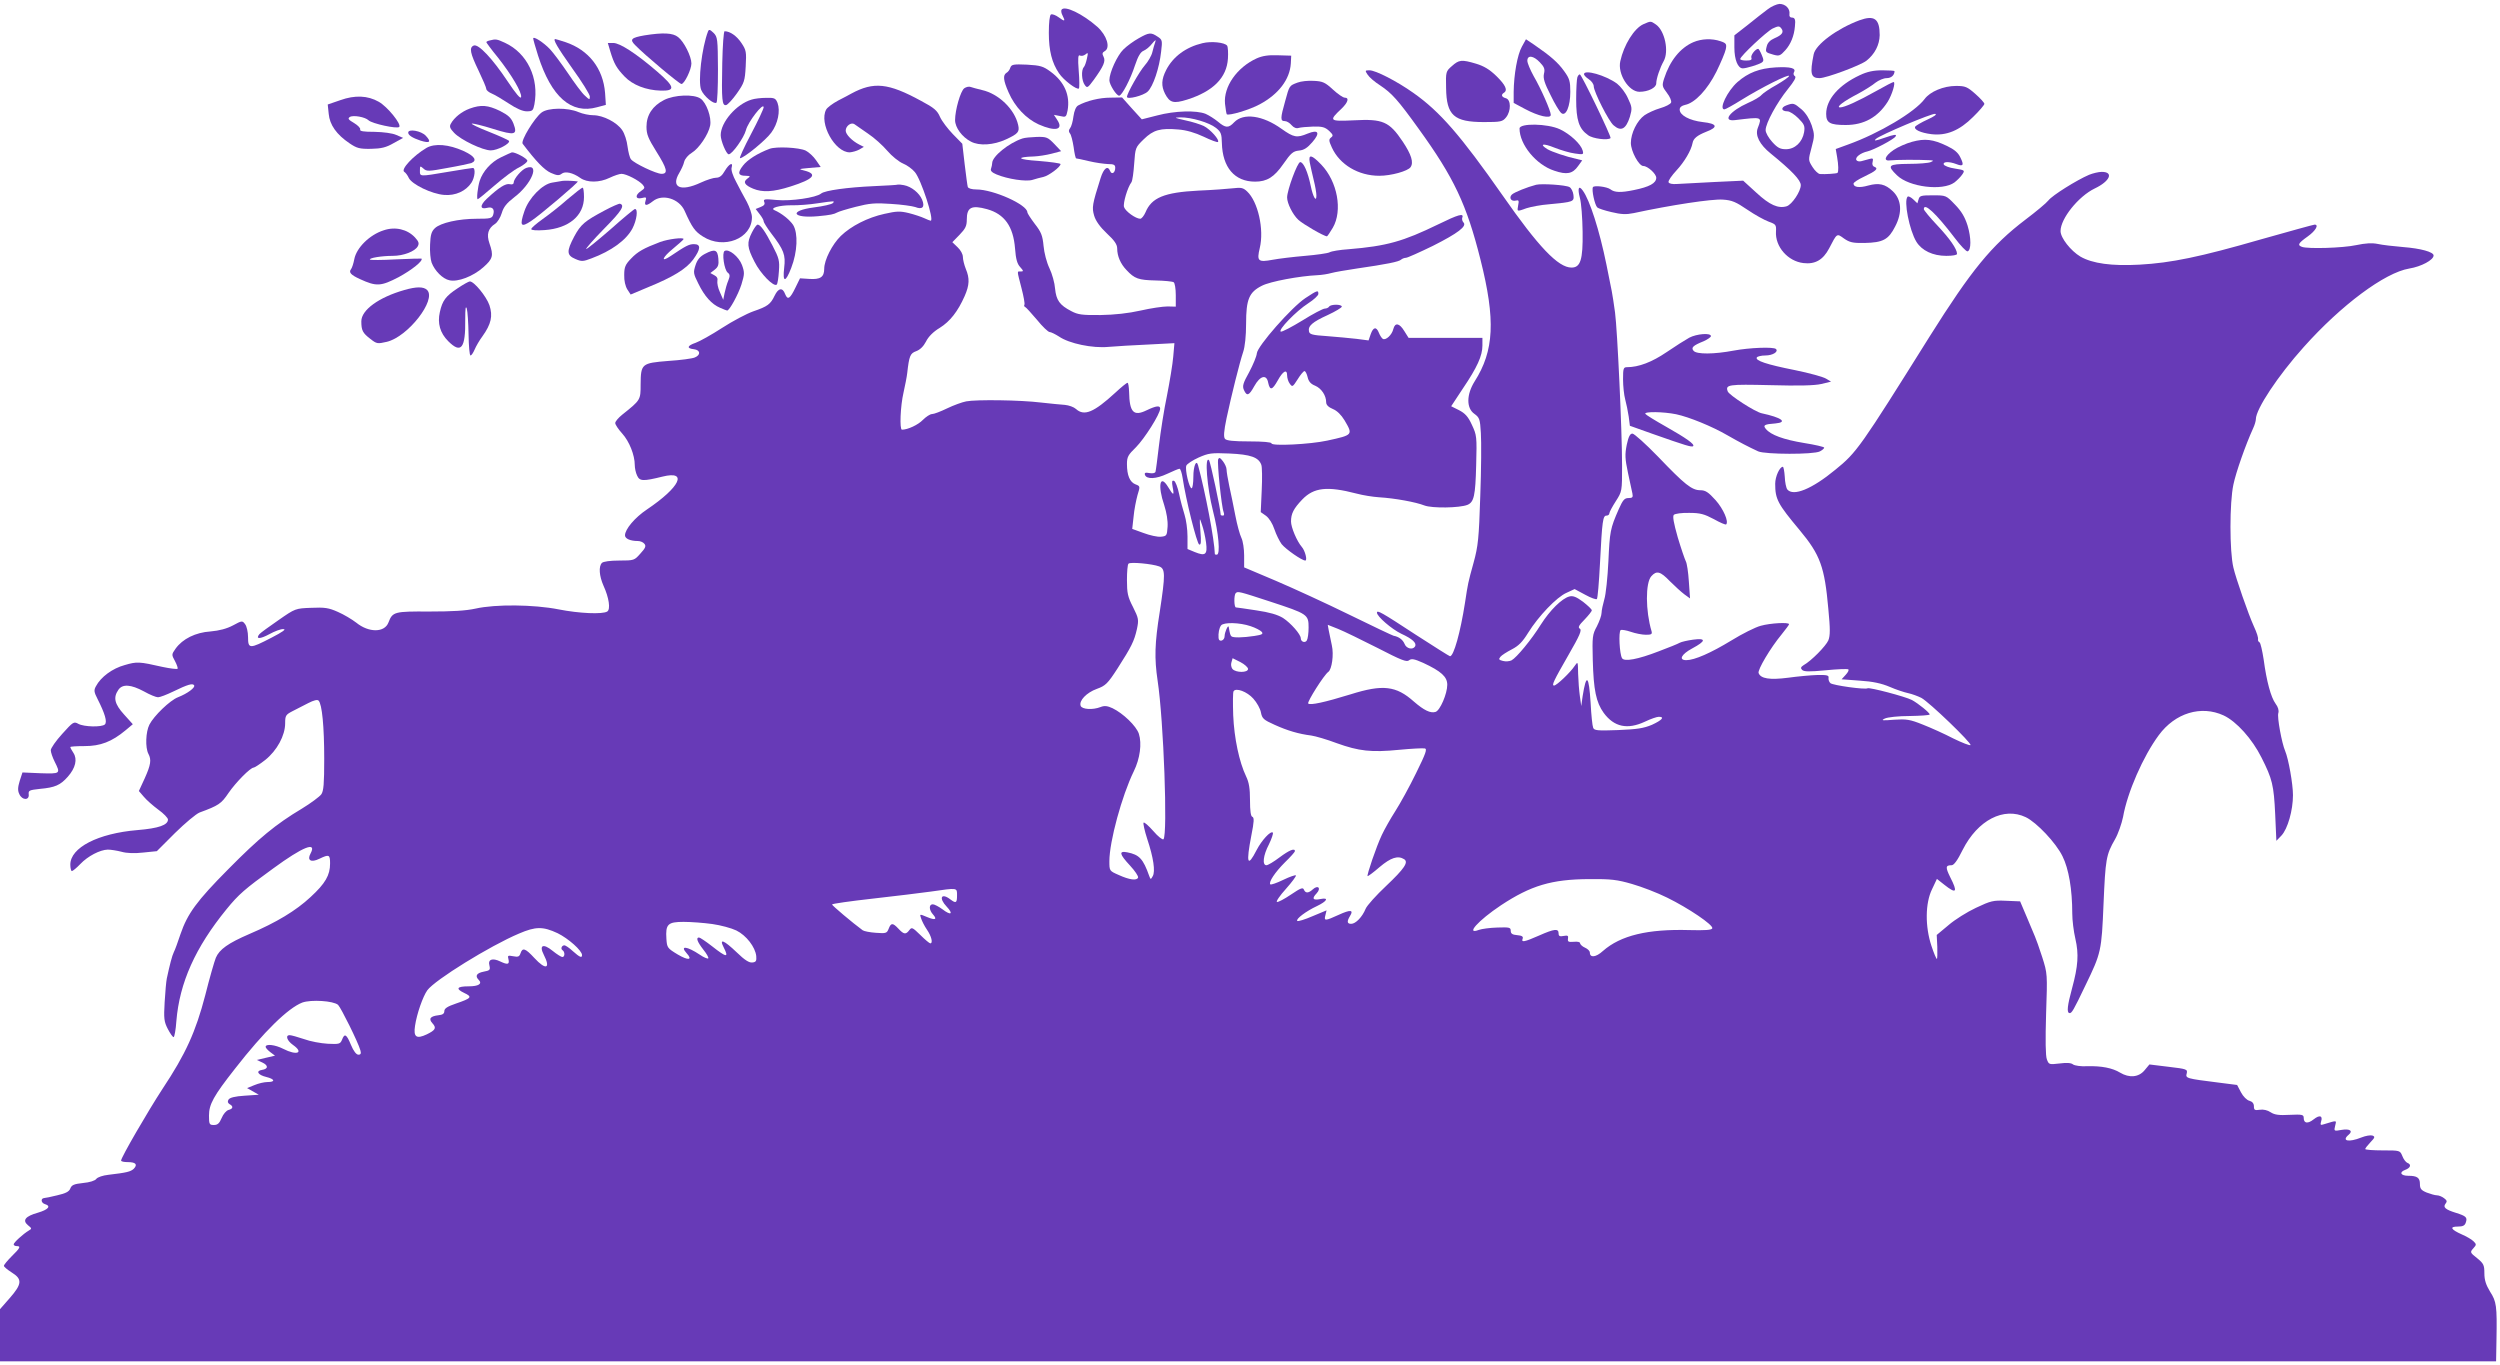 <?xml version="1.0" standalone="no"?>
<!DOCTYPE svg PUBLIC "-//W3C//DTD SVG 20010904//EN"
 "http://www.w3.org/TR/2001/REC-SVG-20010904/DTD/svg10.dtd">
<svg version="1.0" xmlns="http://www.w3.org/2000/svg"
 width="1280pt" height="699pt" viewBox="0 0 1280 699"
 preserveAspectRatio="xMidYMid meet">
<g transform="translate(0,699) scale(0.1,-0.1)"
fill="#673ab7" stroke="none">
<path d="M9050 6942 c-19 -14 -65 -50 -102 -80 l-68 -53 0 -62 c0 -63 18 -107
43 -107 18 0 80 19 96 29 12 8 12 14 1 40 -7 17 -15 31 -18 31 -14 0 -40 -33
-35 -46 4 -10 -3 -14 -26 -14 -17 0 -31 3 -31 8 0 14 134 140 166 156 28 13
34 14 44 1 15 -19 5 -34 -35 -51 -21 -9 -35 -23 -39 -40 -8 -31 -8 -32 34 -44
29 -8 35 -6 61 23 27 30 45 73 49 122 4 35 0 45 -16 45 -9 0 -14 7 -12 18 4
27 -20 52 -51 52 -14 -1 -42 -13 -61 -28z"/>
<path d="M5435 6940 c-3 -5 -1 -18 5 -29 16 -31 12 -33 -19 -10 -16 12 -34 18
-40 15 -7 -4 -11 -42 -11 -94 0 -92 16 -154 52 -207 23 -35 92 -87 102 -78 3
3 3 44 -1 91 -5 65 -3 83 6 78 6 -4 19 -2 28 5 14 12 15 10 8 -21 -4 -19 -11
-39 -16 -44 -14 -15 -11 -70 5 -91 12 -17 15 -16 46 26 51 71 62 96 50 119 -8
15 -6 21 6 28 31 17 11 81 -38 125 -75 66 -168 111 -183 87z"/>
<path d="M9520 6886 c-115 -43 -224 -124 -234 -174 -20 -99 -15 -122 30 -122
35 0 209 65 240 89 43 34 67 81 68 131 0 84 -27 104 -104 76z"/>
<path d="M8414 6866 c-47 -21 -100 -106 -118 -189 -15 -65 43 -157 98 -157 45
0 86 21 86 43 0 24 19 80 38 114 28 50 6 155 -39 187 -28 19 -26 19 -65 2z"/>
<path d="M3625 6829 c-32 -84 -52 -258 -35 -299 13 -32 64 -75 78 -66 5 3 8
79 8 170 -1 157 -2 167 -23 188 -18 17 -23 19 -28 7z"/>
<path d="M3698 6668 c-4 -193 -1 -220 20 -216 8 2 33 29 55 60 37 53 41 63 45
138 4 74 3 83 -22 120 -24 36 -58 60 -86 60 -5 0 -10 -73 -12 -162z"/>
<path d="M3300 6809 c-69 -12 -77 -21 -48 -50 46 -48 226 -199 237 -199 15 0
51 74 51 105 0 36 -38 112 -68 135 -27 22 -77 24 -172 9z"/>
<path d="M5830 6794 c-25 -14 -60 -39 -78 -57 -32 -31 -72 -119 -72 -158 0
-22 36 -79 50 -79 14 0 58 84 81 155 16 48 29 69 44 75 12 5 32 21 44 37 16
19 21 22 16 8 -4 -11 -11 -35 -15 -52 -4 -18 -22 -49 -39 -68 -28 -32 -91
-144 -91 -161 0 -15 84 6 106 27 28 26 60 121 69 205 7 57 6 61 -19 77 -33 22
-43 21 -96 -9z"/>
<path d="M2730 6793 c0 -5 11 -44 25 -88 68 -212 170 -301 302 -264 l45 12 -4
61 c-10 126 -84 220 -202 260 -27 9 -51 16 -53 16 -14 0 11 -43 87 -150 50
-69 90 -134 90 -144 0 -18 -2 -18 -26 5 -15 13 -53 65 -86 114 -34 50 -75 105
-92 123 -32 34 -86 69 -86 55z"/>
<path d="M2508 6783 c-10 -2 -18 -6 -18 -9 0 -2 26 -38 59 -78 71 -90 124
-180 119 -203 -2 -12 -26 16 -70 82 -76 114 -148 191 -172 182 -25 -10 -19
-39 24 -128 22 -46 40 -88 40 -95 0 -6 13 -17 28 -23 15 -6 55 -30 87 -51 39
-26 71 -40 92 -40 29 0 33 4 39 35 25 134 -36 263 -151 316 -41 19 -47 20 -77
12z"/>
<path d="M7792 6751 c-23 -41 -41 -142 -42 -232 l0 -56 58 -31 c69 -37 132
-51 132 -30 0 20 -50 134 -88 199 -17 31 -32 66 -32 78 0 30 31 27 64 -8 23
-24 27 -35 21 -59 -5 -23 3 -48 34 -109 21 -44 46 -85 55 -92 23 -19 46 34 46
109 0 53 -4 68 -31 105 -32 45 -70 78 -150 133 l-46 31 -21 -38z"/>
<path d="M8670 6774 c-67 -29 -120 -94 -150 -187 -11 -35 -10 -40 15 -73 15
-19 24 -41 21 -49 -3 -8 -28 -21 -56 -29 -28 -8 -64 -25 -80 -36 -38 -27 -70
-92 -70 -142 0 -42 41 -118 64 -118 22 0 66 -40 66 -60 0 -28 -35 -47 -114
-63 -67 -14 -100 -13 -121 4 -18 13 -82 21 -89 11 -8 -13 9 -91 22 -104 5 -5
38 -16 73 -24 50 -12 75 -13 114 -5 190 41 400 73 456 69 47 -3 67 -12 126
-52 38 -26 87 -53 109 -61 36 -13 39 -16 37 -50 -5 -78 61 -153 141 -162 59
-7 100 16 131 75 41 79 39 78 76 51 29 -20 45 -24 105 -23 95 2 123 17 157 84
38 72 33 138 -12 181 -39 37 -71 44 -126 29 -45 -13 -75 -9 -75 10 0 6 25 22
55 36 61 29 74 41 52 50 -9 3 -13 13 -9 26 4 17 1 19 -17 14 -11 -3 -30 -8
-40 -11 -11 -3 -22 -1 -26 5 -9 14 21 37 57 45 31 7 135 62 143 76 9 13 -6 11
-55 -6 -49 -17 -58 -18 -45 -6 20 19 287 132 303 128 11 -2 -4 -13 -39 -29
-31 -14 -59 -31 -63 -36 -9 -15 27 -32 83 -39 77 -9 144 19 213 88 32 31 58
62 58 67 0 6 -21 29 -46 51 -42 37 -52 41 -99 41 -64 0 -133 -29 -161 -67 -50
-67 -233 -176 -392 -233 l-63 -23 7 -41 c7 -40 8 -75 2 -81 -3 -4 -65 -8 -90
-6 -9 1 -26 17 -38 36 -22 35 -22 36 -5 99 16 60 16 67 1 114 -11 32 -30 63
-52 82 -39 33 -42 34 -79 20 -29 -11 -25 -30 7 -30 11 0 36 -16 55 -35 31 -31
35 -40 30 -72 -9 -51 -47 -87 -93 -87 -29 0 -43 7 -70 37 -19 21 -34 47 -34
61 0 35 58 141 114 210 33 41 44 61 36 66 -7 4 -9 13 -5 20 13 21 -17 29 -93
25 -84 -5 -141 -27 -196 -75 -52 -46 -97 -140 -67 -140 5 0 45 22 88 49 102
63 243 134 243 122 0 -5 -29 -25 -63 -45 -35 -19 -70 -43 -78 -52 -8 -10 -39
-28 -69 -41 -92 -41 -135 -96 -67 -88 141 17 139 18 117 -40 -15 -38 9 -85 66
-131 107 -87 154 -136 154 -162 0 -32 -45 -99 -72 -108 -43 -13 -87 6 -155 69
l-68 62 -150 -7 c-82 -4 -168 -9 -189 -10 -24 -2 -41 2 -43 9 -3 7 16 34 41
61 40 43 75 102 82 140 4 23 24 39 69 57 64 24 58 42 -17 50 -68 8 -118 35
-118 64 0 12 10 20 28 24 50 10 114 78 160 170 23 47 45 99 48 115 5 26 3 31
-27 41 -44 15 -97 13 -139 -5z"/>
<path d="M6157 6769 c-85 -20 -151 -69 -186 -137 -25 -49 -26 -82 -6 -122 24
-46 43 -52 113 -30 133 42 203 112 209 210 2 30 0 60 -4 66 -12 17 -82 24
-126 13z"/>
<path d="M3125 6726 c19 -63 32 -85 73 -128 41 -43 110 -70 185 -72 77 -2 73
19 -20 99 -106 91 -189 145 -223 145 l-28 0 13 -44z"/>
<path d="M6434 6691 c-101 -46 -170 -145 -162 -232 3 -27 7 -51 9 -54 10 -9
118 23 169 51 97 52 154 128 159 209 l2 40 -68 2 c-49 2 -80 -3 -109 -16z"/>
<path d="M7434 6652 c-31 -27 -32 -29 -30 -113 2 -140 40 -174 194 -174 86 0
95 2 113 24 26 32 26 91 -1 98 -22 6 -26 18 -10 28 21 13 8 40 -39 86 -35 34
-64 51 -104 63 -74 22 -87 20 -123 -12z"/>
<path d="M5173 6644 c-3 -11 -12 -23 -20 -27 -19 -12 -16 -39 11 -100 32 -74
90 -135 154 -164 86 -38 129 -28 95 23 l-17 26 31 -6 c30 -7 32 -6 39 28 14
78 -16 147 -87 199 -38 28 -52 32 -121 36 -69 3 -79 1 -85 -15z"/>
<path d="M7002 6608 c8 -13 37 -38 64 -55 60 -40 91 -74 198 -223 180 -249
245 -386 316 -669 78 -309 70 -467 -30 -624 -42 -67 -43 -137 -1 -166 26 -19
29 -27 33 -98 3 -43 2 -188 -3 -323 -7 -217 -11 -256 -34 -340 -29 -105 -29
-106 -44 -205 -24 -154 -58 -275 -77 -275 -3 0 -82 50 -175 110 -177 116 -199
128 -199 113 0 -19 75 -84 125 -108 57 -26 80 -48 70 -65 -12 -19 -45 -11 -54
14 -9 21 -29 36 -56 41 -5 1 -107 49 -225 107 -118 58 -288 136 -377 174
l-163 69 0 61 c0 33 -6 74 -14 90 -8 16 -22 67 -31 114 -9 47 -23 115 -31 151
-8 37 -14 75 -14 85 0 11 -9 30 -19 43 -14 18 -19 20 -24 9 -6 -17 17 -243 28
-270 4 -11 3 -18 -4 -18 -6 0 -11 2 -11 4 0 26 -53 273 -60 280 -23 23 -10
-139 20 -258 30 -117 39 -226 20 -226 -5 0 -10 1 -10 3 -2 74 -49 318 -86 455
-9 32 -24 -5 -24 -59 0 -32 -4 -59 -9 -59 -12 0 -35 96 -27 116 3 8 31 27 62
41 52 23 65 25 159 21 108 -5 149 -19 163 -58 4 -10 5 -69 2 -130 l-5 -112 27
-19 c16 -12 33 -39 43 -69 9 -27 26 -61 37 -76 22 -27 104 -84 121 -84 12 0
-1 51 -18 70 -25 29 -55 100 -55 130 0 40 13 66 58 113 59 61 127 69 277 30
33 -9 85 -17 115 -19 83 -5 190 -25 233 -42 39 -15 179 -13 220 3 34 14 41 47
45 203 4 147 3 154 -22 207 -19 42 -35 59 -66 75 l-40 20 60 91 c73 108 100
167 100 220 l0 39 -189 0 -189 0 -22 35 c-25 41 -47 45 -56 11 -7 -31 -39 -60
-54 -51 -6 4 -15 18 -20 31 -13 33 -29 30 -42 -7 l-11 -32 -61 8 c-34 4 -101
10 -151 14 -76 5 -90 9 -93 24 -6 28 17 48 96 84 39 18 72 38 72 43 0 13 -57
13 -65 0 -3 -5 -13 -10 -22 -10 -9 0 -61 -27 -115 -61 -54 -33 -104 -59 -110
-57 -18 6 79 106 140 145 28 18 52 40 52 48 0 21 -5 19 -66 -21 -71 -47 -246
-246 -249 -283 -1 -15 -19 -58 -39 -96 -32 -57 -36 -72 -27 -92 15 -33 26 -29
53 20 30 54 63 62 71 18 9 -42 21 -39 49 11 27 49 48 60 48 26 0 -13 6 -33 14
-43 13 -18 15 -16 40 23 14 23 30 42 35 42 5 0 12 -14 16 -31 5 -22 16 -35 39
-44 32 -14 56 -50 56 -85 0 -13 12 -25 34 -34 22 -9 43 -30 60 -58 44 -75 44
-75 -89 -104 -87 -19 -285 -29 -285 -14 0 6 -43 10 -114 10 -81 0 -117 4 -124
13 -8 9 -6 39 8 106 25 117 66 282 85 339 9 26 15 82 15 145 0 124 15 161 81
194 42 22 194 50 284 54 22 1 54 6 71 11 18 5 76 15 130 23 152 22 218 35 228
46 6 5 17 9 24 9 8 0 70 28 138 61 129 65 176 101 157 120 -6 6 -9 18 -6 25 9
24 -20 16 -124 -35 -179 -87 -263 -111 -458 -127 -44 -3 -88 -10 -98 -16 -10
-5 -66 -13 -125 -18 -59 -5 -134 -14 -166 -20 -75 -14 -82 -7 -66 60 23 95 -9
238 -65 290 -20 19 -31 21 -72 16 -26 -3 -106 -9 -178 -12 -174 -9 -239 -36
-270 -111 -8 -18 -20 -33 -27 -33 -23 0 -76 38 -83 60 -6 19 18 101 38 127 5
7 11 50 14 95 6 82 6 83 49 125 49 48 85 58 177 50 41 -3 85 -16 130 -37 37
-18 70 -30 73 -27 10 10 -39 65 -73 82 -17 8 -60 22 -95 29 -57 13 -59 14 -24
15 54 1 147 -26 182 -54 25 -20 29 -30 30 -77 3 -125 65 -198 170 -198 61 0
98 23 145 91 38 55 50 65 79 68 26 2 44 14 69 43 42 48 32 67 -24 44 -55 -23
-71 -20 -133 24 -97 70 -196 83 -243 34 -29 -31 -44 -30 -83 3 -17 14 -45 32
-63 40 -47 19 -158 16 -248 -8 l-79 -20 -51 56 -50 56 -60 -1 c-55 0 -121 -16
-165 -40 -11 -6 -20 -27 -24 -56 -3 -26 -11 -53 -17 -60 -8 -10 -8 -18 -1 -27
6 -6 14 -38 19 -70 4 -32 10 -58 13 -58 3 0 32 -6 65 -14 33 -8 77 -14 98 -15
30 0 37 -4 37 -19 0 -26 -18 -37 -26 -17 -12 31 -33 15 -49 -36 -43 -136 -45
-150 -33 -192 8 -27 30 -58 65 -91 39 -36 53 -57 53 -77 0 -39 17 -79 48 -111
41 -44 61 -51 149 -53 45 -1 86 -5 92 -9 6 -3 11 -33 11 -66 l0 -59 -42 1
c-24 0 -86 -9 -138 -21 -62 -14 -134 -22 -205 -23 -95 -1 -116 2 -150 20 -60
31 -77 56 -83 115 -2 29 -15 76 -29 105 -14 29 -27 79 -30 114 -5 53 -12 71
-45 113 -21 28 -38 54 -38 59 0 39 -174 117 -261 117 -23 0 -41 5 -44 13 -2 6
-9 59 -16 117 l-12 104 -48 49 c-26 27 -56 66 -66 88 -14 33 -30 47 -98 83
-167 91 -241 99 -356 37 -8 -5 -39 -21 -68 -36 -28 -15 -56 -36 -61 -46 -38
-70 45 -220 121 -219 13 1 35 7 48 14 l24 14 -24 12 c-37 19 -69 52 -69 71 0
24 28 45 45 33 7 -5 38 -27 69 -48 32 -21 76 -61 99 -88 23 -27 59 -56 80 -65
20 -8 48 -28 61 -44 32 -37 101 -249 81 -249 -3 0 -18 6 -33 13 -15 7 -51 19
-79 26 -45 11 -63 10 -125 -4 -86 -19 -170 -62 -223 -113 -44 -43 -85 -123
-85 -168 0 -43 -20 -56 -77 -52 l-47 3 -23 -47 c-28 -58 -40 -66 -53 -34 -13
36 -35 32 -54 -8 -21 -44 -36 -55 -109 -80 -34 -12 -106 -50 -160 -85 -54 -35
-115 -69 -135 -76 -44 -15 -48 -29 -9 -33 33 -4 36 -29 5 -42 -13 -6 -74 -14
-136 -18 -137 -11 -141 -14 -142 -120 0 -80 0 -80 -94 -155 -20 -16 -36 -35
-36 -43 0 -8 16 -32 36 -54 36 -40 64 -110 64 -161 0 -15 5 -40 12 -54 13 -29
30 -30 131 -5 130 32 89 -54 -80 -168 -63 -42 -113 -102 -113 -133 0 -17 27
-29 66 -29 12 0 27 -6 33 -14 10 -11 6 -22 -20 -50 -31 -35 -32 -36 -108 -36
-47 0 -82 -5 -89 -12 -18 -18 -14 -67 8 -117 28 -61 37 -121 19 -132 -24 -15
-143 -10 -249 11 -127 25 -323 27 -425 4 -50 -11 -118 -15 -237 -15 -179 1
-188 -1 -209 -56 -20 -53 -101 -53 -165 -1 -22 17 -64 42 -94 55 -47 21 -67
24 -136 21 -81 -3 -82 -3 -168 -63 -48 -33 -92 -65 -98 -72 -21 -26 3 -26 51
0 27 15 59 27 72 26 16 0 -3 -14 -61 -44 -112 -58 -120 -58 -120 3 0 26 -7 56
-15 66 -14 19 -16 19 -62 -6 -32 -17 -70 -27 -115 -31 -77 -5 -143 -38 -179
-88 -21 -30 -21 -31 -3 -64 10 -19 16 -37 13 -39 -3 -3 -37 1 -75 9 -123 28
-133 28 -195 10 -63 -17 -123 -61 -148 -109 -11 -20 -10 -29 9 -66 37 -73 50
-116 37 -129 -15 -15 -107 -13 -136 3 -23 13 -27 10 -82 -51 -33 -36 -59 -74
-59 -84 0 -11 9 -37 20 -59 31 -62 30 -62 -72 -59 l-93 4 -14 -43 c-10 -33
-11 -50 -2 -68 14 -32 52 -33 48 -1 -2 20 3 22 58 28 77 7 104 19 142 62 40
45 50 90 29 122 -9 13 -16 27 -16 30 0 3 33 5 73 5 81 0 139 22 210 81 l37 31
-45 50 c-49 54 -56 87 -29 126 21 31 64 28 131 -8 30 -17 62 -30 72 -30 10 0
44 13 77 29 76 37 101 44 108 32 7 -11 -34 -42 -83 -61 -41 -16 -123 -95 -146
-140 -19 -37 -22 -118 -5 -150 16 -30 12 -56 -19 -125 l-30 -65 25 -29 c14
-17 47 -46 74 -66 28 -20 50 -43 50 -51 0 -28 -47 -45 -156 -54 -203 -17 -344
-90 -344 -177 0 -18 4 -33 8 -33 4 0 24 16 43 36 39 41 101 73 141 74 15 0 47
-5 70 -11 28 -8 68 -9 112 -4 l69 7 93 93 c52 51 108 98 126 105 98 36 111 45
148 100 38 55 112 130 129 130 5 0 32 18 59 39 60 48 102 125 102 188 0 39 3
44 38 62 20 10 56 29 80 41 29 15 47 19 53 13 18 -18 29 -133 29 -298 0 -128
-3 -165 -15 -182 -9 -12 -53 -45 -99 -73 -134 -80 -221 -152 -376 -309 -163
-164 -210 -229 -246 -334 -13 -39 -28 -81 -34 -92 -9 -18 -21 -65 -36 -135 -3
-14 -8 -68 -11 -121 -5 -84 -3 -100 16 -137 12 -23 25 -42 30 -42 4 0 11 37
14 82 16 196 97 377 257 573 62 76 93 103 238 208 153 112 226 141 192 77 -19
-35 2 -48 45 -27 50 24 55 22 55 -24 0 -60 -24 -102 -100 -172 -75 -70 -175
-130 -313 -189 -109 -47 -154 -79 -172 -122 -7 -17 -32 -103 -54 -191 -49
-188 -100 -301 -219 -480 -75 -115 -212 -351 -212 -367 0 -5 15 -8 34 -8 41 0
52 -12 31 -34 -16 -15 -36 -20 -130 -31 -28 -3 -55 -12 -62 -21 -6 -9 -34 -18
-68 -21 -46 -5 -58 -10 -65 -28 -6 -16 -23 -25 -67 -35 -32 -8 -62 -14 -67
-14 -19 -2 -16 -25 4 -31 33 -10 18 -28 -36 -44 -64 -18 -81 -39 -51 -64 20
-16 21 -18 5 -27 -30 -18 -78 -62 -78 -71 0 -5 7 -9 15 -9 23 0 19 -9 -25 -52
-22 -22 -40 -44 -40 -49 0 -5 18 -20 40 -34 55 -34 53 -59 -10 -131 l-50 -57
0 -134 0 -133 6390 0 6390 0 2 113 c3 171 0 193 -33 244 -21 35 -29 59 -29 94
0 42 -4 50 -37 77 -37 29 -37 31 -20 50 17 19 17 21 1 37 -10 10 -37 25 -60
35 -56 25 -64 40 -20 40 26 0 36 5 41 21 9 26 1 33 -50 49 -55 17 -68 29 -54
47 9 11 8 17 -7 28 -10 8 -27 15 -37 15 -10 0 -33 7 -52 14 -29 12 -35 20 -35
44 0 32 -14 42 -60 42 -38 0 -48 18 -16 30 28 10 34 28 12 36 -8 3 -20 19 -26
35 -12 29 -12 29 -101 29 -49 0 -89 3 -89 7 0 4 12 19 27 35 23 24 24 28 10
34 -10 3 -35 -1 -57 -10 -65 -26 -103 -18 -65 14 24 20 6 32 -36 25 -39 -7
-40 -7 -33 21 7 29 12 29 -57 8 -18 -6 -20 -4 -15 14 10 30 -8 35 -38 11 -30
-24 -51 -21 -51 7 0 17 -7 19 -72 16 -54 -3 -77 0 -97 13 -16 11 -38 16 -56
13 -26 -4 -30 -1 -30 18 0 14 -8 24 -23 28 -13 3 -32 22 -43 43 l-20 38 -94
12 c-167 21 -171 22 -164 47 5 21 1 23 -93 34 l-98 12 -25 -30 c-30 -36 -78
-40 -125 -12 -39 24 -96 35 -168 33 -33 -2 -64 3 -73 9 -9 8 -32 10 -69 5 -53
-6 -55 -6 -65 21 -7 18 -8 99 -4 233 7 205 7 206 -20 291 -15 47 -32 94 -37
105 -5 11 -24 56 -42 100 l-34 80 -72 3 c-65 3 -78 0 -154 -36 -45 -21 -109
-61 -141 -89 l-60 -50 3 -61 c1 -34 0 -62 -2 -62 -3 0 -16 30 -28 67 -33 99
-32 219 3 290 l25 53 38 -30 c62 -49 70 -39 30 39 -25 51 -24 61 7 61 12 0 30
24 57 79 77 152 210 221 323 167 56 -27 155 -132 188 -200 32 -64 50 -170 50
-293 0 -34 7 -92 16 -130 18 -78 14 -139 -17 -253 -24 -88 -28 -124 -14 -127
12 -2 20 11 83 143 80 165 82 175 92 414 10 232 13 253 59 333 16 28 34 80 41
114 22 126 103 311 183 419 84 114 217 154 332 101 66 -31 146 -120 194 -216
55 -109 63 -140 70 -291 l6 -135 26 27 c32 34 59 129 59 207 0 57 -23 186 -40
226 -17 39 -42 174 -35 194 4 13 -1 31 -14 48 -24 33 -46 114 -61 226 -7 45
-16 85 -21 88 -6 3 -9 10 -8 15 2 9 -5 32 -22 69 -27 59 -92 246 -104 299 -20
83 -20 332 0 425 13 63 63 205 101 288 8 17 14 38 14 47 0 51 113 222 245 369
192 215 415 381 540 402 62 10 125 44 125 67 0 18 -66 36 -155 43 -49 4 -109
11 -131 16 -29 6 -63 4 -110 -6 -69 -15 -248 -20 -278 -9 -24 9 -20 18 29 53
41 29 59 61 36 61 -5 0 -128 -34 -273 -75 -315 -91 -462 -121 -623 -130 -143
-8 -242 6 -303 41 -50 30 -102 96 -102 131 0 64 92 178 175 218 78 37 99 85
36 85 -16 0 -45 -7 -65 -15 -63 -27 -188 -105 -208 -131 -11 -14 -64 -58 -117
-98 -175 -133 -277 -258 -492 -600 -355 -567 -372 -592 -482 -681 -120 -99
-215 -138 -246 -101 -6 8 -12 37 -13 65 -2 28 -6 51 -10 51 -16 0 -39 -50 -39
-87 0 -79 13 -103 125 -237 106 -127 128 -189 147 -403 10 -104 10 -137 0
-162 -13 -29 -86 -104 -127 -127 -14 -9 -16 -15 -7 -24 9 -9 36 -10 119 -2 59
6 112 8 117 5 5 -3 -1 -15 -13 -28 l-21 -23 94 -7 c65 -4 111 -14 153 -32 32
-14 75 -28 94 -32 19 -4 49 -15 67 -24 40 -21 260 -233 252 -242 -4 -3 -43 12
-88 34 -44 23 -115 55 -156 71 -67 27 -84 29 -148 25 -60 -5 -68 -4 -47 6 14
7 71 13 127 13 57 1 103 4 103 8 0 9 -58 56 -91 74 -35 18 -218 66 -227 60
-13 -8 -176 15 -190 26 -7 6 -11 18 -10 27 3 13 -7 16 -57 15 -33 -1 -100 -7
-150 -14 -94 -12 -140 -5 -151 24 -6 16 60 128 118 198 21 26 38 49 38 52 0
11 -95 6 -145 -8 -27 -7 -95 -41 -150 -75 -105 -64 -189 -101 -231 -101 -41 0
-26 30 30 60 71 38 73 54 5 45 -29 -4 -60 -11 -69 -16 -8 -5 -57 -25 -108 -44
-106 -41 -176 -54 -187 -35 -13 20 -19 137 -7 144 5 3 29 -1 52 -9 23 -8 58
-15 77 -15 28 0 33 3 29 18 -31 104 -32 248 -1 282 27 30 46 25 95 -26 25 -25
58 -55 74 -67 l29 -21 -6 86 c-3 48 -10 95 -16 105 -5 10 -24 65 -41 122 -21
74 -27 108 -20 115 6 6 41 11 79 10 56 0 77 -6 126 -32 32 -18 60 -30 63 -27
14 14 -14 79 -54 124 -37 41 -52 51 -78 51 -44 0 -80 29 -216 171 -63 65 -123
119 -132 119 -12 0 -20 -15 -29 -57 -10 -50 -9 -71 6 -143 10 -47 20 -95 23
-107 4 -19 0 -23 -20 -23 -21 0 -29 -10 -50 -57 -44 -100 -46 -115 -53 -267
-4 -82 -13 -170 -21 -195 -7 -25 -14 -56 -14 -69 0 -13 -11 -43 -24 -69 -23
-42 -24 -53 -21 -172 4 -154 17 -217 56 -271 53 -72 121 -87 211 -45 29 14 61
25 71 25 32 0 17 -17 -35 -41 -43 -18 -76 -23 -174 -27 -106 -4 -122 -2 -127
12 -4 9 -10 66 -13 127 -9 143 -22 154 -41 34 l-7 -50 -7 50 c-4 28 -8 79 -9
115 -1 64 -1 65 -18 40 -21 -32 -92 -100 -105 -100 -14 0 -3 23 75 159 56 97
68 125 57 132 -11 6 -6 17 24 47 20 21 37 42 37 47 0 6 -21 25 -45 44 -34 25
-51 32 -70 27 -38 -10 -99 -70 -146 -144 -48 -77 -124 -169 -150 -183 -10 -5
-30 -7 -44 -3 -21 5 -23 9 -13 21 6 8 33 25 58 38 35 18 55 38 84 85 52 84
146 183 197 205 l41 19 54 -29 c29 -16 56 -26 60 -22 4 3 11 86 16 184 11 218
15 243 33 243 8 0 15 5 15 12 0 6 15 34 33 62 32 50 32 51 32 181 0 181 -24
694 -36 785 -15 107 -15 102 -44 245 -36 177 -86 332 -121 379 -21 30 -28 12
-15 -37 7 -24 13 -102 14 -174 2 -144 -11 -183 -57 -183 -68 0 -169 106 -353
370 -215 307 -320 428 -456 524 -86 61 -194 116 -225 116 -23 0 -24 -1 -10
-22z m-1948 -689 c89 -25 134 -88 143 -201 4 -54 11 -79 26 -95 18 -20 18 -23
4 -23 -21 0 -21 9 3 -85 11 -42 18 -81 15 -85 -3 -5 -1 -10 4 -12 4 -1 31 -31
60 -65 28 -35 58 -63 65 -63 7 0 29 -11 48 -23 52 -36 172 -61 254 -53 38 3
129 9 203 12 l134 7 -6 -69 c-3 -38 -18 -127 -32 -199 -15 -71 -33 -186 -41
-255 -8 -69 -16 -130 -18 -136 -3 -7 -16 -9 -32 -6 -20 4 -25 1 -22 -9 8 -24
57 -22 114 5 30 14 58 26 63 26 5 0 12 -21 16 -47 16 -109 73 -337 85 -341 9
-3 11 12 6 69 -5 72 -5 73 8 33 8 -22 17 -63 21 -92 8 -62 -3 -71 -59 -48
l-36 15 0 65 c0 36 -7 85 -15 110 -8 25 -21 73 -28 107 -7 34 -19 65 -26 67
-11 4 -12 -4 -7 -32 9 -45 4 -45 -23 0 -42 70 -55 9 -20 -93 12 -38 19 -79 17
-110 -3 -46 -5 -48 -34 -51 -17 -2 -57 7 -89 19 l-58 21 7 63 c3 35 13 84 20
110 14 45 14 46 -10 55 -29 11 -44 46 -44 104 0 37 6 47 46 86 43 43 124 170
124 198 0 17 -20 15 -70 -9 -66 -32 -87 -10 -89 94 -1 26 -4 47 -8 47 -5 0
-33 -23 -63 -51 -110 -101 -159 -121 -201 -83 -11 10 -36 19 -57 21 -20 1 -75
7 -122 12 -105 13 -332 16 -383 6 -21 -4 -65 -20 -98 -36 -33 -16 -67 -29 -77
-29 -10 0 -31 -14 -47 -30 -24 -25 -77 -50 -107 -50 -13 0 -8 122 8 190 8 36
17 81 19 100 10 88 15 101 46 112 19 7 37 24 50 49 12 25 38 51 70 70 53 33
93 84 128 163 25 57 26 91 6 139 -8 20 -15 48 -15 61 0 15 -12 36 -27 50 l-27
26 37 38 c30 31 37 45 37 78 0 63 24 75 104 53z m881 -1829 c32 -12 32 -41 3
-232 -26 -162 -28 -238 -11 -353 31 -204 52 -789 30 -812 -5 -4 -28 14 -52 42
-24 27 -46 47 -50 43 -3 -3 5 -41 19 -84 32 -96 42 -166 28 -190 -10 -18 -11
-18 -18 1 -31 88 -51 109 -112 121 -45 9 -41 -9 14 -68 25 -27 43 -54 41 -61
-6 -17 -44 -12 -99 13 -48 21 -48 21 -48 71 0 100 64 335 125 460 32 65 42
142 26 192 -13 40 -81 105 -135 131 -26 12 -41 14 -61 6 -41 -16 -95 -12 -102
6 -10 26 30 68 83 87 44 16 55 26 106 105 71 111 85 139 99 201 10 48 9 55
-20 113 -27 52 -31 72 -31 138 0 42 3 80 8 84 9 10 122 -1 157 -14z m568 -180
c192 -63 197 -66 197 -133 0 -29 -4 -58 -9 -66 -9 -15 -31 -7 -31 11 0 20 -51
78 -91 104 -28 17 -69 29 -137 39 -53 8 -100 15 -104 15 -10 0 -11 64 -1 73
10 11 17 9 176 -43z m-100 -126 c25 -8 51 -22 57 -29 9 -11 2 -15 -37 -21 -59
-9 -110 -10 -118 -2 -6 5 -8 14 -14 48 -3 14 -21 -28 -21 -47 0 -24 -29 -33
-31 -10 -2 25 3 52 13 65 14 17 95 15 151 -4z m649 -111 c122 -63 150 -74 162
-64 12 10 26 8 73 -13 92 -43 123 -71 123 -112 0 -46 -37 -132 -60 -139 -26
-8 -59 8 -111 53 -91 81 -159 89 -324 37 -133 -41 -207 -57 -217 -47 -7 7 81
147 103 162 18 13 29 88 18 136 -6 27 -13 62 -16 77 l-5 28 53 -21 c30 -12
120 -56 201 -97z m-662 -108 c0 -20 -63 -20 -80 0 -6 8 -9 23 -5 34 l6 21 40
-20 c21 -11 39 -27 39 -35z m27 -152 c18 -20 36 -52 39 -71 6 -31 14 -38 70
-63 66 -30 124 -47 188 -55 21 -3 80 -20 130 -39 114 -41 177 -48 320 -34 63
6 121 9 131 7 13 -2 6 -24 -45 -127 -33 -68 -81 -155 -106 -194 -25 -39 -56
-94 -69 -122 -28 -59 -78 -206 -73 -211 2 -1 30 19 62 47 57 48 93 60 125 40
24 -15 2 -48 -92 -137 -50 -47 -98 -100 -105 -117 -17 -42 -51 -77 -74 -77
-21 0 -23 12 -6 40 20 32 3 34 -58 6 -70 -32 -76 -32 -68 -2 l6 25 -72 -30
c-39 -17 -75 -28 -78 -24 -9 9 45 50 101 76 52 25 63 45 18 36 -39 -8 -46 2
-20 29 25 27 7 45 -20 20 -22 -20 -37 -20 -45 -1 -5 13 -17 8 -66 -25 -34 -23
-66 -40 -72 -38 -6 2 15 33 46 67 31 35 54 66 51 69 -3 3 -32 -7 -65 -23 -33
-16 -62 -26 -66 -23 -10 11 24 62 75 113 28 27 51 53 51 57 0 17 -28 6 -79
-32 -29 -22 -59 -40 -67 -40 -22 0 -17 50 13 107 14 29 23 56 20 60 -11 11
-57 -39 -83 -89 -47 -92 -55 -70 -27 75 14 70 15 91 5 95 -8 2 -12 30 -12 85
0 60 -5 91 -20 122 -35 73 -61 195 -66 313 -2 62 -2 118 2 123 12 19 69 -2
101 -38z m1939 -949 c49 -14 130 -45 180 -70 108 -53 237 -140 231 -157 -3 -9
-37 -11 -118 -9 -212 6 -351 -27 -442 -107 -36 -33 -67 -36 -67 -8 0 8 -11 19
-25 25 -14 6 -25 17 -25 23 0 6 -14 9 -32 7 -28 -2 -32 0 -30 16 3 15 -1 18
-22 14 -20 -4 -26 -1 -26 13 0 26 -21 24 -100 -11 -77 -34 -92 -36 -84 -16 4
11 -4 16 -28 18 -25 2 -33 8 -33 22 0 18 -7 19 -69 17 -38 -1 -80 -7 -94 -12
-71 -27 -4 48 113 126 153 101 259 133 451 134 113 1 144 -3 220 -25z m-3456
-59 c0 -38 -5 -42 -34 -20 -47 36 -61 7 -19 -37 36 -38 22 -47 -21 -14 -19 14
-42 26 -50 26 -21 0 -20 -29 1 -52 23 -26 12 -31 -31 -13 -38 16 -38 16 -30
-7 4 -13 17 -39 30 -58 23 -33 32 -70 17 -70 -4 0 -27 19 -51 43 -40 39 -44
41 -56 25 -18 -24 -28 -23 -56 7 -29 31 -38 31 -50 0 -9 -23 -13 -25 -65 -21
-30 2 -61 8 -68 13 -52 38 -157 127 -157 132 0 4 93 17 208 30 114 13 248 29
297 36 140 20 135 21 135 -20z m-1253 -146 c43 -6 98 -21 123 -33 51 -25 97
-85 102 -131 2 -25 -1 -31 -20 -33 -16 -2 -39 12 -80 52 -66 63 -91 73 -67 26
28 -55 16 -54 -59 5 -32 25 -62 45 -67 45 -17 0 -9 -22 22 -62 17 -21 29 -42
25 -45 -3 -3 -23 5 -43 19 -66 44 -104 48 -67 7 32 -35 8 -38 -46 -6 -53 32
-55 35 -58 80 -5 75 7 87 88 87 38 0 104 -5 147 -11z m-792 -47 c55 -27 125
-89 125 -112 0 -16 -11 -12 -47 20 -18 17 -38 30 -43 30 -14 0 -21 -18 -10
-25 13 -8 13 -35 -1 -35 -5 0 -28 14 -50 32 -48 39 -70 29 -45 -20 37 -72 11
-81 -48 -17 -46 50 -61 55 -71 24 -6 -17 -12 -20 -37 -15 -27 5 -30 4 -25 -14
7 -28 -3 -31 -41 -13 -41 20 -65 11 -56 -21 5 -22 2 -25 -30 -31 -36 -7 -45
-22 -25 -42 20 -20 -1 -33 -51 -33 -61 0 -69 -12 -23 -34 43 -20 37 -27 -42
-54 -44 -15 -60 -25 -60 -39 0 -13 -9 -19 -30 -21 -42 -5 -52 -18 -31 -41 22
-24 16 -35 -29 -57 -53 -25 -69 -14 -60 44 9 61 40 150 63 182 39 53 320 227
469 290 86 37 123 37 198 2z m-1124 -367 c15 -15 102 -190 114 -232 5 -17 2
-23 -10 -23 -11 0 -25 19 -38 50 -23 56 -33 61 -46 26 -9 -21 -14 -23 -73 -20
-35 2 -90 12 -122 24 -33 11 -65 20 -73 20 -23 0 -14 -28 17 -50 58 -41 20
-56 -50 -20 -41 21 -90 27 -90 10 0 -5 11 -17 24 -27 l24 -18 -47 -11 -46 -11
28 -13 c32 -15 31 -33 -2 -38 -33 -5 -20 -26 22 -36 45 -11 48 -26 7 -26 -17
0 -47 -7 -68 -16 l-37 -15 30 -17 30 -17 -73 -5 c-49 -3 -76 -10 -82 -20 -6
-10 -4 -17 5 -23 21 -11 19 -24 -5 -30 -11 -3 -27 -21 -35 -41 -12 -28 -21
-36 -40 -36 -23 0 -25 4 -25 48 0 58 23 100 133 240 148 190 272 311 345 339
45 16 159 9 183 -12z"/>
<path d="M9522 6605 c-107 -50 -172 -124 -172 -198 0 -46 19 -57 100 -57 93 0
164 39 215 119 23 37 42 101 30 101 -4 0 -43 -20 -87 -45 -96 -54 -165 -85
-187 -85 -22 1 17 31 94 71 33 18 73 43 88 56 16 12 41 23 57 23 23 0 40 15
40 36 0 2 -28 4 -62 4 -46 0 -78 -7 -116 -25z"/>
<path d="M8110 6610 c0 -5 11 -17 25 -26 14 -9 25 -25 25 -36 0 -27 77 -180
102 -200 38 -33 63 -19 83 44 12 42 12 49 -10 95 -12 28 -38 61 -56 75 -59 43
-169 74 -169 48z"/>
<path d="M8076 6594 c-3 -9 -6 -59 -6 -112 0 -107 14 -151 61 -184 23 -18 102
-28 115 -15 6 5 -148 325 -157 326 -4 1 -10 -6 -13 -15z"/>
<path d="M6643 6567 c-42 -16 -41 -14 -63 -95 -25 -88 -25 -102 -2 -102 10 0
25 -9 35 -21 11 -13 25 -18 36 -14 10 3 44 6 75 7 46 1 60 -3 81 -22 21 -20
22 -25 10 -34 -12 -10 -12 -16 4 -51 40 -88 136 -145 243 -145 61 0 146 24
160 44 17 24 4 65 -40 131 -69 103 -102 117 -250 109 -127 -6 -130 -3 -63 60
33 32 40 56 16 56 -9 0 -36 19 -61 42 -39 36 -52 42 -97 44 -29 2 -66 -2 -84
-9z"/>
<path d="M4937 6538 c-19 -14 -47 -111 -47 -163 0 -38 36 -87 81 -110 43 -23
116 -18 179 11 63 29 71 39 63 74 -18 81 -100 160 -185 179 -25 6 -51 13 -59
16 -8 3 -22 0 -32 -7z"/>
<path d="M1742 6477 l-64 -22 5 -48 c5 -56 40 -106 107 -151 37 -25 51 -29
110 -28 52 1 77 7 115 29 l49 27 -35 15 c-20 9 -65 15 -112 16 -55 0 -76 3
-73 12 3 6 -11 21 -31 33 -29 17 -34 23 -22 31 17 11 79 0 96 -17 18 -17 146
-45 157 -34 13 13 -60 104 -105 129 -56 32 -122 35 -197 8z"/>
<path d="M3400 6478 c-59 -30 -90 -77 -90 -137 0 -39 9 -60 50 -126 56 -89 62
-115 27 -115 -27 0 -139 53 -156 74 -7 8 -14 37 -18 66 -3 28 -15 66 -27 83
-26 40 -98 77 -148 77 -21 0 -55 7 -76 16 -56 24 -156 23 -189 -2 -37 -28
-108 -145 -97 -160 69 -91 111 -134 144 -149 32 -14 42 -15 55 -5 18 15 58 6
96 -21 35 -25 98 -25 151 1 23 11 50 20 60 20 25 0 90 -34 109 -56 12 -15 11
-18 -9 -32 -32 -21 -29 -44 4 -36 23 6 25 4 19 -15 -8 -26 5 -27 38 -1 49 39
134 13 162 -49 39 -87 53 -106 94 -132 106 -68 251 -11 251 99 0 16 -12 51
-26 78 -15 27 -40 73 -55 103 -17 31 -27 62 -23 73 9 31 -13 20 -35 -17 -14
-25 -27 -35 -45 -35 -13 0 -48 -11 -78 -25 -103 -48 -155 -25 -110 50 10 17
22 42 25 57 4 15 21 35 38 45 37 22 86 94 95 140 8 42 -19 117 -49 138 -34 24
-134 20 -187 -7z"/>
<path d="M3848 6480 c-78 -23 -158 -116 -158 -182 0 -29 29 -98 41 -98 18 0
78 85 88 123 10 42 90 145 91 118 0 -8 -29 -70 -65 -138 -36 -68 -61 -123 -56
-123 19 0 132 92 160 131 34 46 47 111 32 152 -10 24 -15 27 -58 26 -27 0 -60
-4 -75 -9z"/>
<path d="M2405 6434 c-41 -15 -80 -46 -97 -78 -8 -14 -4 -24 17 -46 35 -37
147 -90 188 -90 34 0 101 35 93 49 -3 4 -49 25 -102 46 -54 21 -93 40 -88 42
6 2 55 -10 109 -27 112 -35 126 -31 104 27 -12 30 -26 43 -69 65 -62 30 -97
33 -155 12z"/>
<path d="M7780 6332 c0 -82 85 -186 178 -216 64 -22 94 -16 122 24 l21 29 -28
7 c-55 12 -128 37 -150 50 -44 27 -23 32 36 8 33 -13 80 -27 105 -30 43 -6 45
-6 39 16 -9 32 -63 83 -116 108 -64 30 -207 32 -207 4z"/>
<path d="M2090 6311 c0 -13 21 -27 63 -41 48 -15 57 -7 27 25 -23 25 -90 37
-90 16z"/>
<path d="M5235 6281 c-70 -23 -155 -92 -155 -126 0 -7 -3 -20 -6 -29 -4 -10 4
-19 28 -29 57 -24 152 -38 184 -28 16 5 41 12 56 15 27 6 88 51 88 66 0 4 -51
11 -112 16 -109 7 -121 20 -23 23 22 1 62 7 89 14 l49 13 -35 37 c-33 34 -39
37 -89 36 -30 -1 -63 -4 -74 -8z"/>
<path d="M9790 6264 c-30 -8 -73 -27 -95 -42 -46 -32 -54 -59 -15 -53 25 3
137 4 195 1 26 -1 27 -3 10 -10 -11 -5 -62 -9 -112 -9 -106 -1 -113 -8 -60
-59 62 -60 233 -81 294 -36 14 11 32 29 40 41 14 21 13 22 -38 30 -29 4 -54
14 -57 21 -5 15 27 16 64 2 36 -14 41 -6 21 34 -11 24 -31 41 -69 59 -71 34
-112 39 -178 21z"/>
<path d="M2184 6233 c-68 -40 -134 -111 -114 -123 7 -4 17 -18 23 -31 16 -33
117 -82 181 -87 58 -5 112 20 140 63 17 26 22 75 7 75 -5 0 -63 -9 -128 -20
-148 -25 -143 -25 -143 7 0 24 1 25 18 10 16 -15 26 -15 122 3 58 10 113 22
123 25 32 13 17 36 -40 62 -75 34 -147 40 -189 16z"/>
<path d="M3940 6228 c-63 -24 -113 -56 -136 -86 -29 -37 -25 -52 14 -52 25 -1
26 -2 8 -15 -23 -17 -13 -33 30 -51 48 -20 103 -17 191 11 120 38 142 64 70
82 -30 7 -28 8 26 13 l59 5 -24 35 c-13 19 -37 41 -53 49 -34 16 -150 22 -185
9z"/>
<path d="M2564 6184 c-50 -24 -92 -71 -108 -120 -10 -32 -17 -94 -10 -94 3 0
42 32 87 71 45 39 101 81 125 92 23 12 42 27 42 34 0 11 -60 44 -79 43 -3 -1
-29 -12 -57 -26z"/>
<path d="M6706 6158 c4 -18 12 -58 20 -89 8 -31 14 -67 14 -80 0 -37 -17 -9
-29 49 -15 72 -37 122 -54 122 -14 0 -67 -144 -67 -181 0 -30 29 -88 57 -114
23 -22 132 -85 147 -85 2 0 16 20 30 44 51 88 24 236 -59 323 -50 52 -67 55
-59 11z"/>
<path d="M2694 6130 c-24 -9 -64 -56 -64 -75 0 -8 -8 -11 -20 -8 -21 5 -56
-17 -118 -75 -36 -34 -35 -56 3 -46 27 7 39 -8 30 -36 -6 -18 -15 -20 -83 -20
-95 0 -186 -21 -215 -48 -18 -17 -23 -34 -25 -84 -2 -35 2 -77 8 -93 16 -42
57 -83 91 -90 43 -10 121 20 173 66 50 44 54 60 32 123 -16 46 -7 77 29 100
12 8 27 32 34 55 9 31 25 51 64 81 89 67 134 177 61 150z"/>
<path d="M2880 6064 c-8 -2 -32 -5 -53 -9 -51 -8 -120 -80 -142 -146 -26 -76
-18 -86 35 -50 43 28 246 200 238 202 -16 3 -66 5 -78 3z"/>
<path d="M4598 6045 c-2 -2 -57 -5 -123 -8 -135 -6 -252 -22 -271 -38 -25 -21
-156 -40 -227 -33 -63 6 -70 5 -64 -10 5 -12 -1 -19 -19 -26 l-25 -10 20 -26
c12 -15 21 -31 21 -37 0 -6 17 -33 38 -61 66 -86 75 -111 67 -177 -9 -77 7
-77 36 -1 32 82 36 177 10 220 -18 27 -59 60 -96 76 -25 11 26 25 85 25 36 -1
97 4 135 10 88 13 91 13 79 1 -6 -6 -49 -16 -97 -22 -130 -17 -111 -57 21 -45
64 6 82 10 98 19 6 4 48 17 95 29 70 18 100 21 181 15 53 -3 109 -11 124 -16
37 -15 51 0 35 38 -14 34 -55 67 -93 74 -15 3 -29 4 -30 3z"/>
<path d="M7865 6044 c-46 -12 -111 -38 -124 -50 -17 -16 -4 -37 20 -31 15 4
17 0 12 -24 -6 -34 -7 -33 43 -15 22 7 73 17 114 20 127 12 130 13 126 48 -2
17 -11 35 -20 40 -19 11 -142 19 -171 12z"/>
<path d="M2905 5969 c-38 -34 -96 -79 -127 -101 -32 -23 -58 -45 -58 -51 0 -6
27 -8 69 -5 124 9 201 74 201 169 0 27 -3 49 -7 48 -5 0 -39 -27 -78 -60z"/>
<path d="M9767 5983 c-21 -20 9 -172 45 -231 28 -45 84 -72 153 -72 32 0 55 4
55 10 0 25 -37 78 -101 146 -38 40 -69 78 -69 83 0 37 62 -21 158 -147 30 -40
60 -71 66 -69 19 6 19 69 0 132 -14 44 -31 73 -64 107 -46 48 -46 48 -114 48
-60 0 -68 -2 -73 -21 l-6 -20 -22 21 c-12 11 -25 17 -28 13z"/>
<path d="M3095 5912 c-101 -54 -121 -70 -155 -133 -40 -76 -39 -96 6 -115 32
-14 40 -13 82 3 102 38 178 93 210 153 22 42 30 100 13 100 -4 0 -61 -47 -126
-105 -66 -57 -121 -102 -124 -100 -2 3 39 50 93 105 89 90 107 119 80 127 -5
1 -40 -14 -79 -35z"/>
<path d="M3850 5800 c-27 -53 -25 -76 13 -150 31 -62 99 -131 114 -117 4 4 9
35 11 68 4 54 1 67 -33 132 -38 74 -62 107 -76 107 -5 0 -18 -18 -29 -40z"/>
<path d="M1965 5811 c-73 -23 -140 -90 -151 -148 -4 -21 -11 -43 -16 -50 -14
-17 -3 -30 45 -52 85 -39 107 -37 198 10 68 37 127 84 117 95 -2 1 -61 -1
-131 -4 -71 -4 -131 -4 -133 -1 -5 8 59 19 117 19 55 0 114 23 128 49 8 15 5
24 -14 45 -39 42 -101 57 -160 37z"/>
<path d="M3380 5751 c-84 -32 -115 -49 -149 -85 -29 -30 -35 -43 -35 -84 -1
-29 6 -58 16 -74 l17 -26 88 37 c130 53 196 94 232 142 39 54 41 79 4 79 -25
0 -41 -8 -121 -62 -51 -34 -41 -6 13 38 30 25 55 47 55 50 0 10 -79 0 -120
-15z"/>
<path d="M3609 5690 c-25 -13 -39 -30 -48 -58 -12 -37 -11 -43 14 -93 32 -66
69 -107 112 -125 18 -8 34 -14 36 -14 12 0 57 83 73 133 16 53 17 61 3 100
-16 43 -68 85 -89 72 -15 -9 -2 -97 16 -111 12 -9 12 -17 3 -40 -7 -16 -15
-45 -19 -64 l-7 -35 -17 39 c-10 21 -15 47 -13 58 3 12 -2 22 -16 29 l-20 11
22 17 c18 14 22 25 19 57 -4 46 -18 51 -69 24z"/>
<path d="M2343 5514 c-61 -40 -78 -63 -91 -122 -13 -57 1 -107 43 -149 66 -66
89 -37 87 112 0 55 2 72 8 55 4 -14 8 -73 9 -132 1 -60 5 -108 10 -108 5 0 14
14 21 30 7 17 25 48 40 68 45 63 54 104 36 159 -16 46 -80 124 -101 122 -5 0
-34 -16 -62 -35z"/>
<path d="M2070 5505 c-130 -37 -220 -102 -220 -160 0 -47 7 -60 46 -90 33 -26
37 -26 85 -15 108 26 255 215 206 265 -18 18 -55 18 -117 0z"/>
<path d="M8649 5261 c-20 -11 -72 -44 -116 -74 -75 -51 -143 -77 -203 -77 -18
0 -20 -7 -20 -62 0 -35 5 -81 11 -103 6 -22 14 -61 18 -88 l6 -47 115 -41
c173 -61 203 -70 209 -63 9 9 -34 40 -140 100 -55 31 -102 60 -105 65 -7 13
95 11 158 -2 66 -14 184 -62 263 -108 61 -35 109 -60 157 -82 36 -16 285 -17
316 0 12 6 22 15 22 19 0 4 -47 15 -104 24 -103 17 -170 41 -195 72 -16 19 -7
24 49 28 65 6 32 30 -70 52 -34 7 -167 93 -174 112 -13 35 3 37 218 32 145 -4
227 -2 261 6 l50 12 -25 15 c-14 9 -86 29 -160 44 -146 29 -205 49 -195 65 3
5 23 10 44 10 37 0 68 19 54 33 -12 12 -136 7 -216 -8 -100 -19 -191 -20 -206
-1 -14 16 -3 27 52 49 20 9 37 21 37 26 0 18 -73 12 -111 -8z"/>
</g>
</svg>
